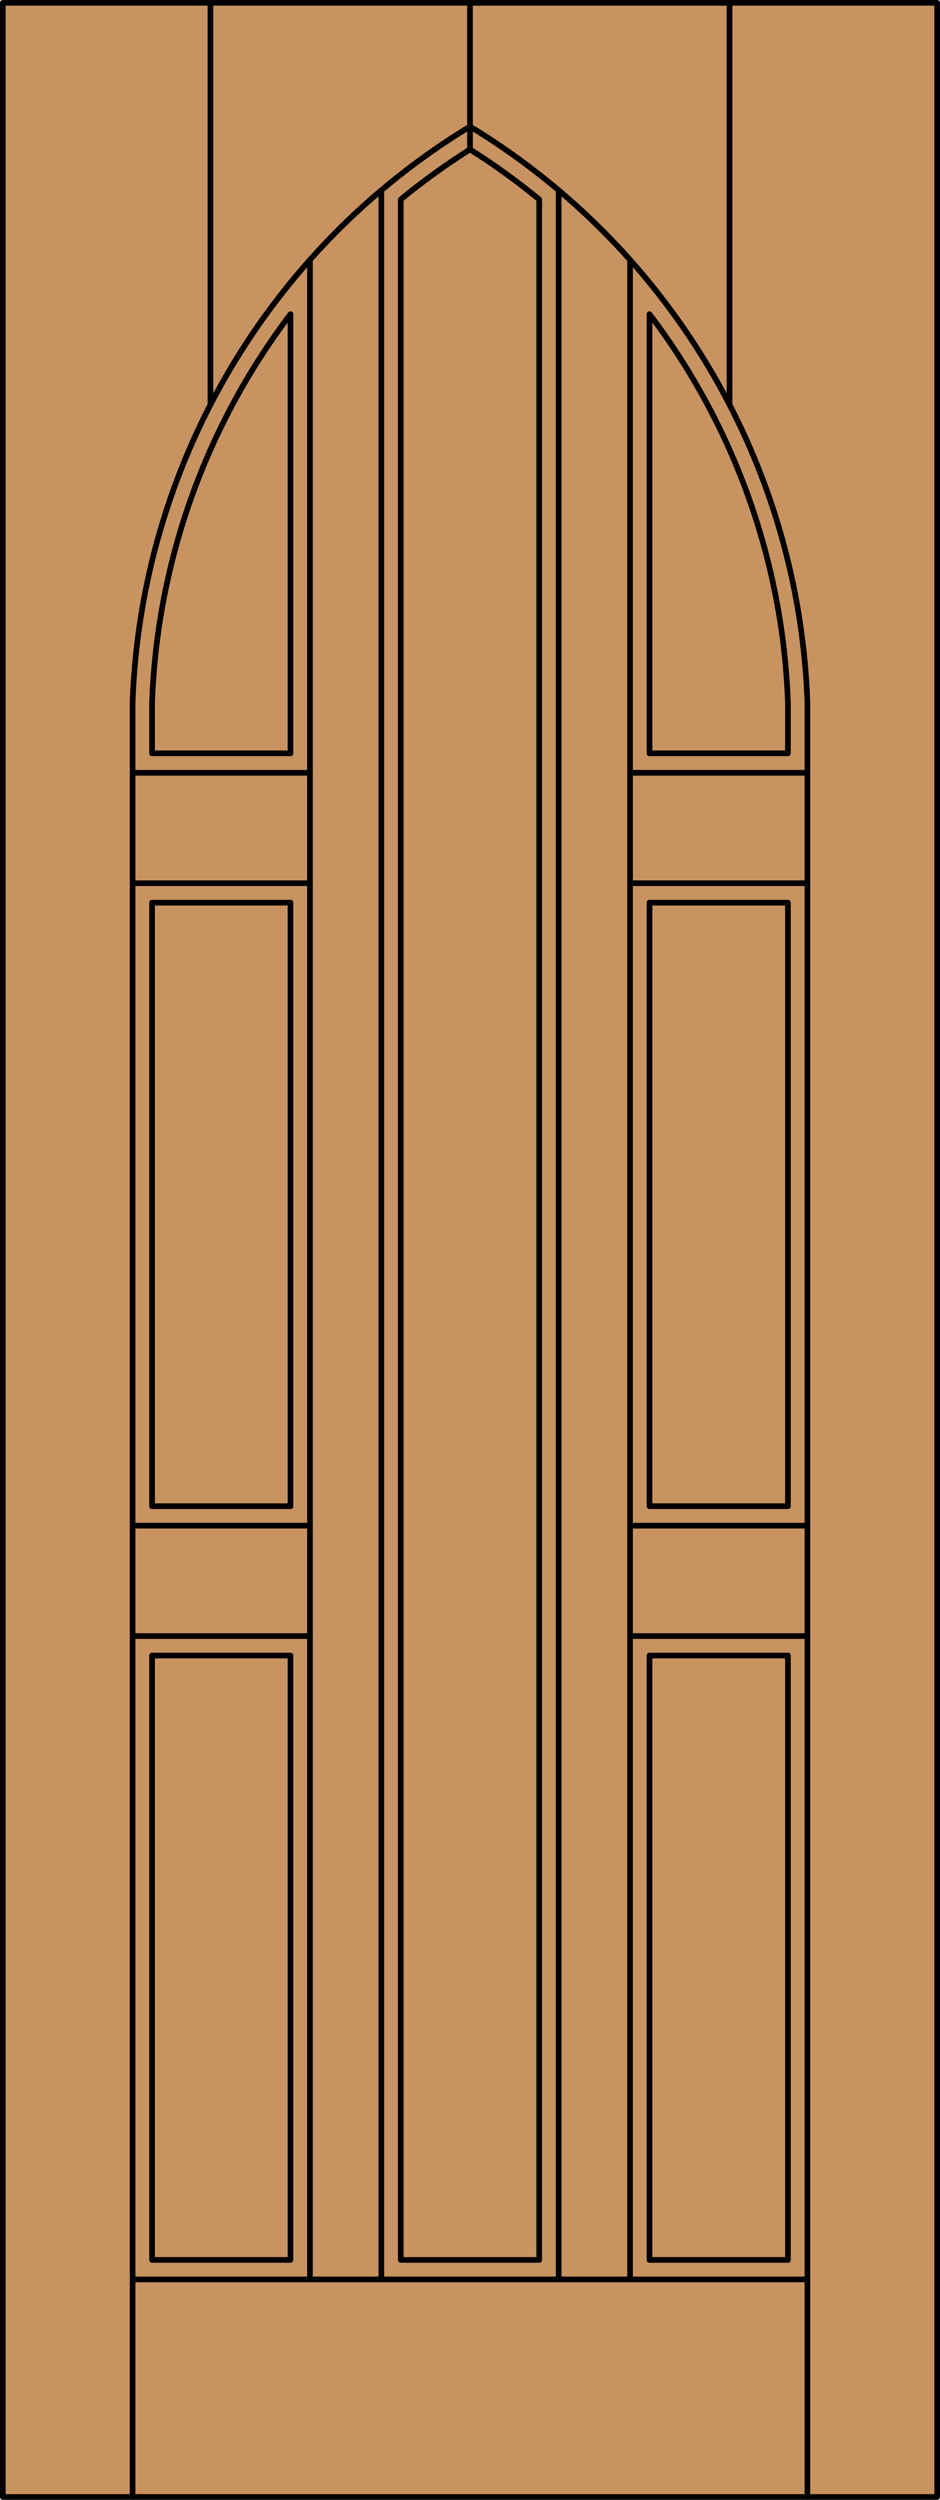 <?xml version="1.0" encoding="iso-8859-1"?>
<!-- Generator: Adobe Illustrator 14.0.0, SVG Export Plug-In . SVG Version: 6.00 Build 43363)  -->
<!DOCTYPE svg PUBLIC "-//W3C//DTD SVG 1.1//EN" "http://www.w3.org/Graphics/SVG/1.1/DTD/svg11.dtd">
<svg version="1.1" id="Layer_1" xmlns="http://www.w3.org/2000/svg" xmlns:xlink="http://www.w3.org/1999/xlink" x="0px" y="0px"
	 width="83.012px" height="220.531px" viewBox="46.163 568.28 83.012 220.531"
	 style="enable-background:new 46.163 568.28 83.012 220.531;" xml:space="preserve">
<style type="text/css">
<![CDATA[
	.st0{fill:#C89361;}
	.st1{fill:none;stroke:#000000;stroke-width:0.5;stroke-linecap:round;stroke-linejoin:round;}
]]>
</style>
<g id="DOOR_FILL">
	<rect x="46.413" y="568.53" class="st0" width="82.512" height="220.031"/>
</g>
<g id="GLASS">
</g>
<g id="_x31_">
	<rect x="46.413" y="568.53" class="st1" width="82.512" height="220.031"/>
	<line class="st1" x1="117.465" y1="788.562" x2="117.465" y2="630.202"/>
	<line class="st1" x1="57.873" y1="630.193" x2="57.873" y2="788.562"/>
	<path class="st1" d="M87.669,579.439c-17.843,10.823-29.042,29.898-29.796,50.755"/>
	<path class="st1" d="M59.59,634.54c0,0.021,0.001,0.042,0.002,0.063"/>
	<path class="st1" d="M117.465,630.202c-0.751-20.858-11.95-39.938-29.796-50.763"/>
	<line class="st1" x1="64.749" y1="568.53" x2="64.749" y2="603.984"/>
	<line class="st1" x1="110.589" y1="568.53" x2="110.589" y2="603.984"/>
	<line class="st1" x1="115.746" y1="647.914" x2="115.746" y2="701.152"/>
	<polyline class="st1" points="115.746,714.332 115.746,767.647 103.522,767.647 103.522,714.332 	"/>
	<line class="st1" x1="103.522" y1="701.152" x2="103.522" y2="647.914"/>
	<path class="st1" d="M103.522,634.735v-38.74c7.508,9.89,11.778,21.859,12.224,34.269v4.472"/>
	<path class="st1" d="M71.816,634.735v-38.74c-7.507,9.888-11.776,21.854-12.224,34.261v4.479"/>
	<line class="st1" x1="59.592" y1="647.914" x2="59.592" y2="701.152"/>
	<polyline class="st1" points="59.592,714.332 59.592,767.647 71.816,767.647 71.816,714.332 	"/>
	<line class="st1" x1="71.816" y1="701.152" x2="71.816" y2="647.914"/>
	<line class="st1" x1="79.838" y1="585.066" x2="79.838" y2="769.366"/>
	<path class="st1" d="M81.557,585.872v181.775h12.224V585.872c-1.943-1.597-3.985-3.07-6.112-4.411
		C85.542,582.802,83.5,584.275,81.557,585.872z"/>
	<line class="st1" x1="101.803" y1="769.366" x2="101.803" y2="591.203"/>
	<line class="st1" x1="95.5" y1="769.366" x2="95.5" y2="585.066"/>
	<line class="st1" x1="73.535" y1="769.366" x2="73.535" y2="591.203"/>
	<line class="st1" x1="117.465" y1="769.366" x2="57.873" y2="769.366"/>
	<line class="st1" x1="57.873" y1="636.454" x2="73.535" y2="636.454"/>
	<line class="st1" x1="59.592" y1="634.735" x2="71.816" y2="634.735"/>
	<line class="st1" x1="101.803" y1="712.612" x2="117.465" y2="712.612"/>
	<line class="st1" x1="59.592" y1="647.914" x2="71.816" y2="647.914"/>
	<line class="st1" x1="101.803" y1="702.872" x2="117.465" y2="702.872"/>
	<line class="st1" x1="103.522" y1="634.735" x2="115.746" y2="634.735"/>
	<line class="st1" x1="101.803" y1="636.454" x2="117.465" y2="636.454"/>
	<line class="st1" x1="59.592" y1="701.152" x2="71.816" y2="701.152"/>
	<line class="st1" x1="103.522" y1="714.332" x2="115.746" y2="714.332"/>
	<line class="st1" x1="57.873" y1="712.612" x2="73.535" y2="712.612"/>
	<line class="st1" x1="103.522" y1="647.914" x2="115.746" y2="647.914"/>
	<line class="st1" x1="57.873" y1="702.872" x2="73.535" y2="702.872"/>
	<line class="st1" x1="101.803" y1="646.195" x2="117.465" y2="646.195"/>
	<line class="st1" x1="103.522" y1="701.152" x2="115.746" y2="701.152"/>
	<line class="st1" x1="57.873" y1="646.195" x2="73.535" y2="646.195"/>
	<line class="st1" x1="59.592" y1="714.332" x2="71.816" y2="714.332"/>
	<line class="st1" x1="87.669" y1="581.461" x2="87.669" y2="568.53"/>
</g>
<g id="_x30_">
</g>
<g id="Layer_1_1_">
</g>
</svg>
